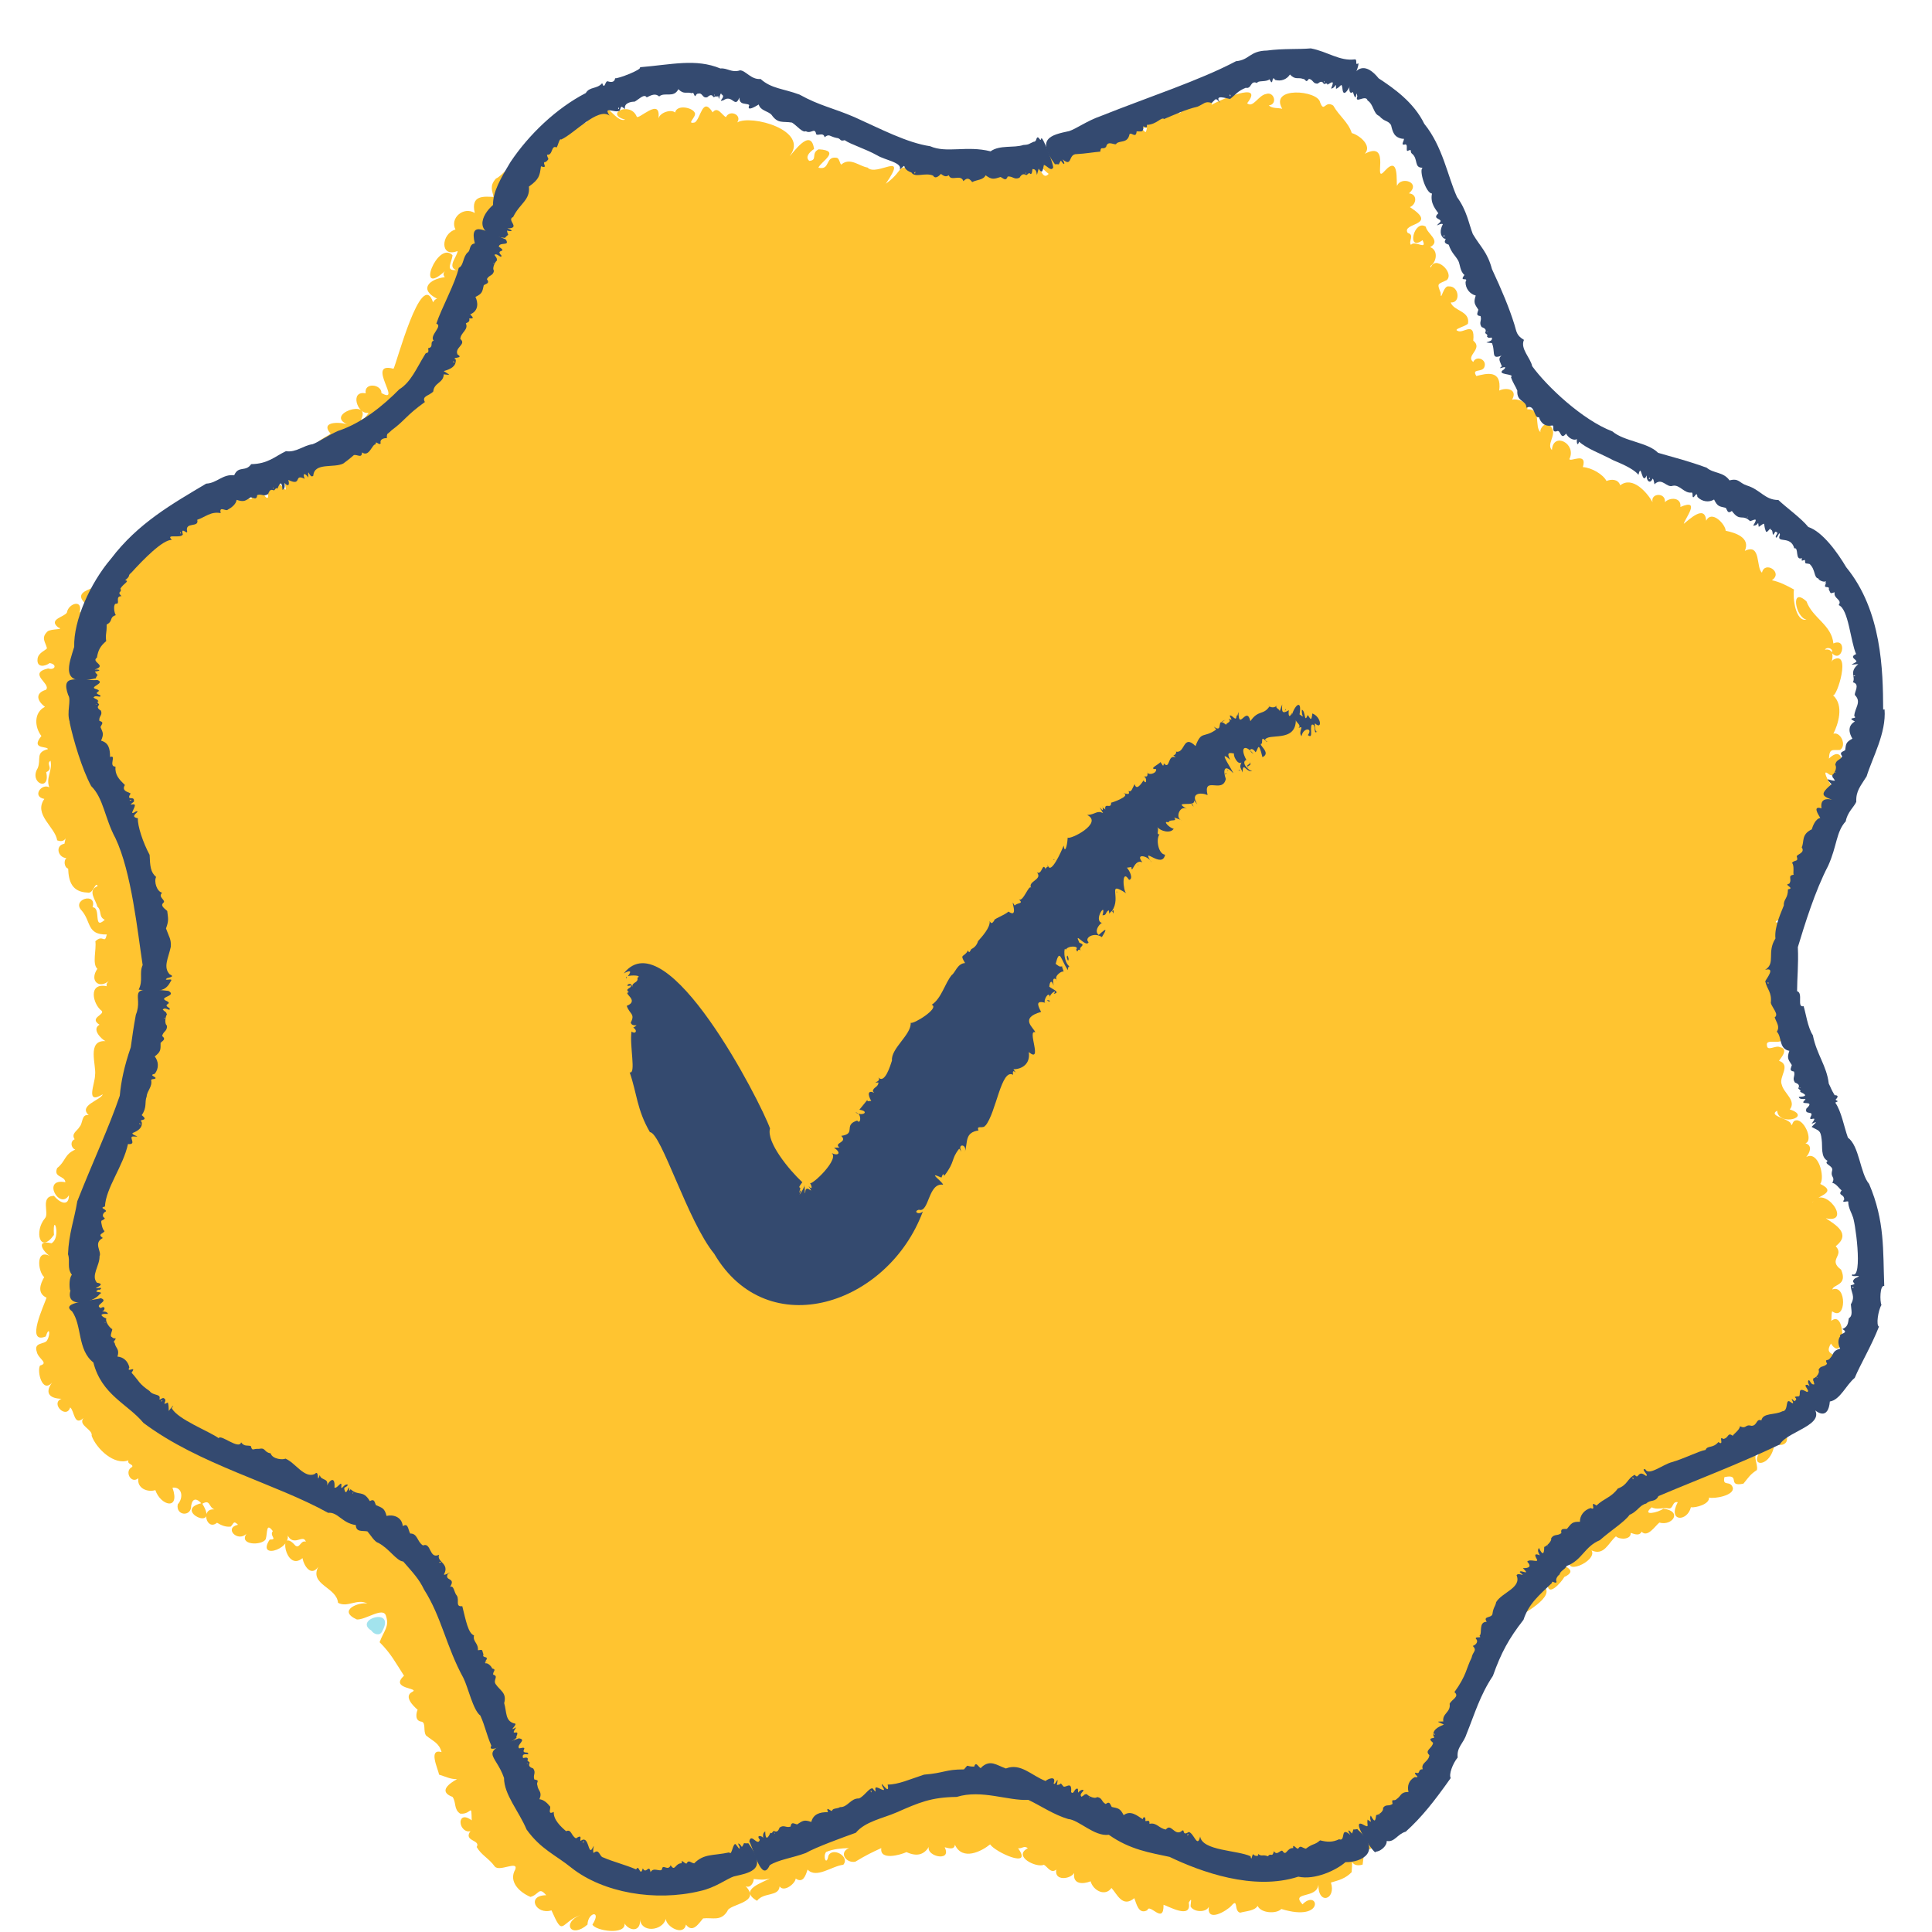 <?xml version="1.0" encoding="UTF-8"?><svg id="a" xmlns="http://www.w3.org/2000/svg" width="125" height="125" viewBox="0 0 125 125"><defs><style>.b{fill:#ffc430;}.c{fill:#344a70;}.d{fill:#344a6f;}.e{fill:#a2e3ed;}</style></defs><path class="e" d="M24.73,105.54c.9-1.61-1.89-.77-.7-.04.16.25.56.37.7.04Z"/><path class="b" d="M118.47,42.19c.71.88,1.11-.99.15-.56-.12-1.21-1.34-1.63-1.74-2.72-1.08-1-.71,1.05,0,1.18-.71.16-.9-1.41-.81-1.95-.46-.25-.91-.49-1.43-.6.76-.5-.46-1.29-.64-.49-.4-.31-.04-1.93-1.11-1.41.39-.87-.65-1.18-1.24-1.3,0-.4-.9-1.38-1.26-.65-.08-1.07-1.08-.09-1.45.2.05-.3,1.16-1.68-.22-1.09.08-.62-.67-.65-1-.31.07-.65-.95-.6-.8,0-.36-.64-1.3-1.71-2.09-1.09-.15-.43-.6-.4-.89-.28-.23-.44-.96-.86-1.53-.9.31-1.02-.83-.3-.87-.52.49-1-1.06-1.79-1.13-.58-.37-.38.29-.93,0-1.43-.4-.62-.85.13-.73.28-.44-.35.1-1.53-.87-1.49.15-.43-.64-.72-.98-.62.39-.67-.36-.82-.83-.59.18-1.39-.85-1.1-1.48-.94-.32-.51.33-.21.51-.56.22-.5-.51-.81-.71-.35-.53-.4.67-.85,0-1.38.13-1.33-.65-.43-1-.63-.36-.11.58-.31.66-.48.14-.82-.92-.79-1.12-1.36.67.05.54-1.08-.12-1.04-.37-.1-.52,1.1-.53.41-.25-.64-.19-.53.4-.82.51-.49-.78-1.66-1.04-.79-.02-.04.02-.1-.04-.11.43-.25.54-1.04,0-1.23.74-.41-.21-.87-.28-1.32-.76-.52-1.28,1.66-.21.87.33.7-.49-.02-.75.3-.19-.22.26-.64-.21-.77-.44-.68,2.05-.44.14-1.67.44-.18.5-.84-.06-.89.82-.72-.54-1.13-.77-.48-.07-.25.15-2.01-.78-.99-.86.99.48-2.02-1.31-1.09.5-.52-.35-1.21-.84-1.34-.23-.72-.8-1.08-1.2-1.78-.55-.36-.58.5-.85-.21-.14-.78-3.3-1.05-2.45.42-.29-.08-.63,0-.87-.22.59-.06.35-.92-.17-.74-.5.08-.85.94-1.23.6,1.19-1.52-1.89-.16-2.31.11.32-.68-1.06-.97-.96-.23-.29-.83-1.65,0-.75.44-.24.03-.18.33-.41.33.65-.9-1.95-.98-1.61,0-1.29-.47-2.51.99-.44.94-.12.61-.11.01-.54.04-.39.32-.17.11-.46-.1-.42-1.08-1.62.1-1.47.84-.08-.34-.7-1.23-.98-.28-2.18-.21-.31,1.26-.89.99-.63-1.55-1.13.5-1.67.33-1.28-.21-1.31.41-.35,1.16-.51.55-.47-.91-1.2-.44-.1-1.17-1.54.19-1.72.67.72-1.58-1.21.04-1.44-.65-.62-.45-1.42,1.33-1.19.29-.53-1.05-2.1.5-2.43.02-2.15-.62-1.14-.27-2.56.75,1.52-2.22-.61-.42-1.18-1.05-.5-.07-1.09-.65-1.64-.24-.14.2-.14-.35-.35-.39-.78-.13-.39.83-1.19.64.14-.38,1.51-1.11.02-1.19-.53.25-.04.71-.61.75-.28-.25-.01-.55.31-.77-.21-1.49-1.44.39-1.57.45,1.29-1.67-2.5-2.69-3.4-2.17.33-.49-.49-.85-.73-.34-.26-.13-.54-.73-.86-.31-.66-1.05-.76.38-1.15.65-.6.14.1-.34,0-.61-.16-.37-1.17-.56-1.28-.03-.24-.22-.95-.03-1.08.38.19-1.47-1.35.19-1.41-.13-.43-1-2.1-.15-.74.21-.69.25-1.35-1.68-2.01-.49-.51-.53-1.08.36-.44.63-.16.07-.46.23-.69.29.65-1.85-1.83-.33-.4.27-.15.05-.26-.02-.41,0,.16-.73-.99-.68-.93.01.13.31.92.79.26.54-.39-.39-1.52-.48-.84.4-.31-.28-.89-.4-.91.2.52,1.14.09.19-.52.54-.43.19-.02.72-.14.88-.55-.44-.87.35-1.33.54-.44.49-.23.78-.16,1.19-.59-.02-1.5-.15-1.21,1.04-.74-.45-1.63.34-1.25,1.07-.94.27-1.03,1.86.14,1.39-.04.38-.68,1.01-.1,1.23-.73.07-.27-.49-.23-.96-.97-.99-2.45,2.84-.47,1.01-.14.13-.15.27-.03.41-1.05.14-1.68.81-.49,1.4-.12,0-.21.13-.27.23-.75-2.24-2.38,4.03-2.56,4.3-1.84-.51.62,2.35-.78,1.57.02-.57-1.14-.72-1.02.02-1.06-.21-.54,1.4.19,1.26-.17.24-.22.36-.5.45.77-1.44-2.46-.33-.82.32-.25-.15-1.92-.32-1.14.58-.52.37-1.16.5-1.11,1.39-.66-.14-1.11.6-1.3,1.04-1.1-.36-1.42.12-.55.8.32,1.31-.68-1.25-1.13.51.22.82-.35.22-.27-.07.08-.35,1-.73.29-1.1-.48,0-1.27.54-1.15,1.06-.19.32.49.73-.17.55.13-1.54-1.22-.78-1.25.22-.36-.83-1.93-.17-1.8.5-.42-.24-2,.14-1.1.72-.37,1.28-.13,1.19-.49-.04-.77-.59-1.73.12-.73.8.54.02-.52.52-.47.46.55-.85-1.11-1-.67-.11-.08.28-.69.27-.45.71-.67-.35-.79.44-.48.78-.53-1.11-2.12.58-.63.46-.38.53-1.05-.85-1.25.25,1.21,1.16-2.43.86-1.16,2.06-.25.14-.1.47-.37.58.24-.9-.73-.59-.82,0-.15.29-1.23.43-.57.96.47.17-.47.07-.69.27-.44.42-.12.68-.03,1.09-.11.14-.57.29-.61.68-.07.62.53.47.78.27.51.08.36.49-.1.35-1.37.32.25,1.01-.14,1.38-.72.22-.57.72-.06,1.1-.72.36-.69,1.3-.23,1.89-.73.89.4.63.42.85-.83.21-.42.65-.66,1.23-.59.96.84,1.56.55.26.51-.23-.05-.53.28-.74.14.67-.32,1.09-.08,1.72-.5-.28-1.14.6-.32.75-.72,1.01.7,1.81.83,2.68.68.27.63-.7.47.22-.63.11-.42.9.13.93-.19.14-.15.6.11.68.03.82.24,1.51,1.25,1.55.38.12.51-.77.66-.42-.71.28-.09.93-.03,1.32.32.27.07.67.49.86-.78.71-.21-.8-.79-.81.31-1.02-1.42-.5-.69.23.6.71.32,1.56,1.61,1.53-.15.68-.22-.05-.74.44.08.54-.22,1.47.13,1.78-.54.79.13,1.33.76.77-.09.08-.21.21-.15.36-1.25-.26-.89,1.19-.33,1.59.22.26-.85.45-.14.9-.53.29.12.93.38,1.06-1.23-.07-.57,1.58-.67,2.2,0,.57-.66,1.95.5,1.24-.13.39-1.6.71-.91,1.35-.48-.09-.37.54-.59.75-.13.26-.57.43-.32.81-.3.13-.25.55.04.67-.71.3-.63.78-1.17,1.19-.27.63.5.48.53.92-1.57-.3-.37,1.84.23.84,0,.78-.61.48-.97.04-.92.03-.28,1.13-.58,1.45-.71.83-.34,2.36.58,1.08-.1-1.58.51.16-.16.54-1.14-.27-.46.66,0,.89-1.04-.68-.9.93-.47,1.3-.26.45-.47,1.04.15,1.33-.15.48-1.39,3.05-.05,2.51.23-.72.33-.14.08.26-.15.26-.88.1-.66.73.08.45.81.73.21.89-.21.36.14,1.83.78,1.1-.54.74-.07,1.04.61,1.05-.74.29.31,1.35.56.56.28.21.24,1.25.86.69-.37.48.62.72.53,1.15.32.85,1.47,1.93,2.38,1.58-.11.26.34.25.24.43-.53.25-.08,1.14.4.73-.1.65.59.93,1.1.77.35,1.02,1.63,1.34,1.11-.16.63-.07.73.65.34,1.08-.14.75.89.83.87.08.08-.5.37-.47.65-.15-1.88.45,1.24,1.93.07.03.53-.3.38.2.78.37-.91-.1-.51,1.43.17.86.27.16.54.29.89.25.22-.24.17-.4.47-.12-.94.21-.02,1.16.55.58-.52.75.99.78,1.24.36.13-.43.01-1.12.46-.53-.24.33.35.55-.2.55-.94,1.42,1.8.52,1.04-.58.39,1.28,1.11.13,1.3.72-.34-.13-.39.47-.68.25-1.15-1.32-.66,1.77.46.81.1.53.57,1.22,1.02.56-.59,1.17,1.19,1.31,1.28,2.33.62.34,1.23-.3,1.9.05-.55-.12-1.97.45-.68,1.03.58.03,1.7-.84,1.88-.24.24.71-.13.95-.41,1.71.72.71,1.05,1.35,1.58,2.17-.96.87,1.05.78.54,1.04-.59.29.07.93.34,1.16-.09.2-.2.72.25.77.31.06.09.63.3.9.48.39.83.47,1,1.07-.88-.25-.24,1.06-.16,1.46.41.12.72.3,1.16.29-.45.25-1.26.79-.29,1.15.25.36.07.8.49,1.08.75.09.72-.77.75.46.19.11-.59-.57-.72.02-.04.42.33.76.64.65-.49.67.69.56.4,1.03.31.54.78.72,1.17,1.26.3.37,1.53-.41,1.33.19-.46.79.27,1.48.98,1.78.56-.15.53-.69,1.02-.11-1.31.01-.67,1.29.34.98.79,1.79.55.8,1.87.3-1.23.51-.61,1.55.46.62.03-.82.94-.96.32,0,.2.41,2.16.7,2.08-.07.3.49,1.07.59,1-.3.04.92,1.45.8,1.67,0,.02.52,1.16,1.14,1.3.37.44.59.84-.09,1.11-.4.61-.07,1.15.21,1.57-.47.12-.48,2.23-.52,1.18-1.62.33.18.55-.3.52-.46.3.03.7.09,1.04-.04-.37.26-2.08.72-.82,1.45.43-.57,1.4-.25,1.46-.93.29.41,1.03-.2,1.04-.51.48.34.65-.21.77-.58.57.61,1.57-.23,2.31-.31.46-.54-.73-1.19-.97-.56-.12.66-.37.02-.14-.27.48-.2.97-.23,1.48-.25-.69.29-.18,1,.41.88.71-.43,1.07-.6,1.68-.88-.12.82,1.22.45,1.63.26.69.32,1.21.18,1.53-.5-.56.71,1.47,1.24.94.19.11,0,.63.24.66-.17.49,1.07,1.73.43,2.28-.02.32.5,2.8,1.63,1.81.25.28.04.38-.2.63,0-1,.52.56,1.29,1.04,1.07.23.12.45.6.8.31-.14.76.91.63,1.16.22-.11.76.58.73,1.06.54.18.62.96,1,1.35.43.36.38.71,1.31,1.48.66.14.37.28,1.08.84.78.15-.5,1.07.98,1.05-.35.22.04,1.85,1,1.63-.14.25-.42.12-.02.12.25.21.37.99.41,1.18.02-.14,1.05,1.17.25,1.45-.06.48-.56.15.35.58.44.39-.11.92-.11,1.13-.44.2.47,1.21.54,1.53.2,2.89.89,2.4-1.35,1.37-.3-.8-.86.94-.32,1.03-1.28-.03,1.35,1.16.98.81-.13.51-.15.93-.25,1.34-.67.11-1.29-.21-.23.71-.49.25-1.92-.03-.39.88-1.3,1.56-.28.03-.9,1.33-1.07.67-.84-.94-.48-.05-1.29.52,1.94,1.66-.6.24-.45.08-.15.15-.31.23-.47.04.22.31.44.54.27-.25,1.14,1.33.32.72-.5.83.37.78-1.35.94-1.66.39-.19,1.37-1.95.69-2.18.62-.22.94-.76.67-1.32.4,0,.45-.28.46-.61.4-.04.67-.82.63-1.21-.15-.29-.65-.03-.26-.37,1.02-.31.87-1.8,1.78-1.99.54-.27.49-.71.67-1.14.24.04,1.11-.2.58-.71.41-.29,2.88-1.56,1.37-2.21.09-.11.43.13.56-.1-.1,1.16.89.04,1.07-.3,1.03-.48-.25-.79-.56-.97.37.01.69.21,1.07-.33-.84,1.34,1.68.29,1.25-.42.82.37,1.08-.48,1.58-.91.23.23,1,.22.95-.22.11,0,.54.27.71-.08.39.41.88-.38,1.15-.59.85.24,1.52-.75.25-.9-.3.25-1.46.51-.74-.09.32.19.72,0,1.07.07.34.07.23-.48.61-.4-.68,1.28.61,1.29.85.33.32.04,1.22-.2,1.17-.63.32.1,1.66-.13,1.54-.64-.17-.51-.68-.03-.54-.68,1.1-.24.12.66,1.23.42.37-.45.42-.58.87-.88.1-.45-.41-1,.24-1.23-.87,1.16.91,1.09.92-.8-.06.54.78.53.79.03.05-.34-.44-.62-.05-.87-.12.4.39.69.66.35.31-.29-.36-1.27.17-1.27,1.14.42,1.43-.54,1.97-1.33.05-.35-.43-.29-.32-.53.11-.37-.43-.84-.12-1.07.48.06-.3.98.59,1.13.88.08.11-1.05.43-1.55-.27-.46-.92-.32-.49-1.04.93,1.41,1.02-2.27.02-1.47.03-.21,0-.43.06-.62.93.69.95-1.79.01-1.41.07-.35,1.01-.25.57-1.28-.89-.66.24-.9-.35-1.52,1.03-.81-.02-1.39-.64-1.81,1.77.4-.13-2.28-.88-.99.15-.43,1.75-.64.52-1.23.32-.44-.12-2.19-.91-1.74.2-.23.46-.74-.05-.89.56-.18-.15-1.72-.69-1.46-.19.08-.16.48-.27.15-.27-.33-1.45-.47-.87-.8.09,1.06,2.32.41.82-.08.45-.57-.4-1.06-.52-1.6-.22-.5.62-1.25-.16-1.54-.14.05.75-.76.04-.89-.26-.15-.83.31-.84-.12-.1-.55,1.23.18,1.01-.69-.46-.36.55-1.26-.41-1.32-.15-.4.34-.57.55-.93.04-.53-.34-1.18-.46-1.65.18-.69,1.25-3.23-.12-3.37-.02-.31,1.03.15.68-.7.58.19,1.07-.48.71-1.1.78.35.81-1.12.09-1.11.08-.02.17-.04.21-.11.35.66,1.17-.23.57-.57,1.37-1.38-.35-.92.04-1.57.45.74,1.21-.12.57-.5-.11-.48-.08-.43.19-.82.62.75.97-.58.44-.88.21-.32,1.18-.37.52-.98.95-.05-.17-1.49-.38-.44-.21-.27-.74-1.26-.18-.78,1.01.52,1.17-2.19-.02-1.03.04-.7.23-.52.72-.56.45-.29.04-1.19-.43-1.05.29-.58.72-1.83-.03-2.49.25.16,1.24-3.01-.01-2.28-.24.47.36-.79-.51-.67.13-.19.49-.1.47.14Z"/><path class="d" d="M76.06,48.63s-.04-.06-.07-.1c.02.05.05.08.07.1Z"/><path class="d" d="M71.31,52.25v-.09s-.02.07,0,.09Z"/><path class="d" d="M79.06,46.67c.02.07.12-.05.23-.1l-.23.1Z"/><path class="d" d="M62.82,61.44l.04-.07s-.05.04-.04.07Z"/><path class="d" d="M67.77,55.94c.03.05.02.09,0,.13.04-.03.05-.07,0-.13Z"/><path class="d" d="M82.01,48l-.17-.12c.04.07.11.12.17.12Z"/><path class="d" d="M84.6,46.27s0-.02-.01-.04c0,.02,0,.03.01.04Z"/><path class="d" d="M83.2,45.86s-.04.07-.06.11c.04-.02.08-.04.06-.11Z"/><path class="d" d="M83.11,46.03l.03-.06s-.04.03-.03.06Z"/><path class="d" d="M41.94,62.5c-.04-.09-.2-.09-.35-.11l.35.11Z"/><path class="d" d="M56.43,70.66l-.05-.06s.03.05.05.06Z"/><path class="d" d="M40.51,63.21v-.08s-.01.06,0,.08Z"/><path class="d" d="M80.87,49.31c.03.2-.25.14-.14.28.06-.08.25-.05.14-.28Z"/><path class="d" d="M60.89,76.25l-.03.06s.03-.04.03-.06Z"/><path class="d" d="M40.51,63.21v.09c.07-.06.07-.06,0-.09Z"/><path class="d" d="M52.1,77.07s0-.02,0-.04v.04Z"/><path class="d" d="M52.04,76.72l.02-.07s0,.01-.02.07Z"/><path class="d" d="M41.59,62.4l-.2-.06s.12.05.2.06Z"/><path class="d" d="M50.01,74s.03.03.05.04c-.01-.02-.03-.03-.05-.04Z"/><path class="d" d="M68.16,55.64s.04-.01.07-.02c-.03-.03-.05-.05-.07.02Z"/><path class="d" d="M69.1,62.16s0,0,0,0h0Z"/><path class="d" d="M69.07,61.83c-.08.03-.04.2.03.33.05-.06.06-.14-.03-.33Z"/><path class="d" d="M68.72,62.51h.03s-.03,0-.03,0Z"/><path class="d" d="M71.94,58.96h-.01s.01,0,.01,0Z"/><path class="d" d="M71.38,59.71s-.07,0-.1,0c.04,0,.07.01.1,0Z"/><path class="d" d="M67.73,64.72h0s0,0,0,0Z"/><path class="d" d="M63.75,72.84c.71-.84,1.02-3.74,1.8-3.3-.12-.59.42.21.02-.36.54,0,1.11-.34.99-1.11.94.77-.13-1.49.42-1.28-.05-.26-1.08-.91.38-1.32-.28-.52-.3-.74.28-.59-.2-.03.22-.88.3-.35-.06-.23.52-.58.24-.23.46-.09-.07-.29-.29-.46.02-.3.14-.5.28-.07-.05-.28-.08-.58.19-.39-.17-.24.39-.62.45-.5,0-.14-.13-.32-.08-.36-.21.05-.24-.03-.43-.16.27-1.05.32-.3.79.41,0-.16.05-.32.17-.19-.53-.31-.41-1.5-.31-1.12.13-.3.91-.27.68-.03.13.37.04-.2.33.11-.31-.28.41-.37-.12-.54-.41-.84.43.36.59-.04-.31-.28.36-.68.86-.33.33-.53.34-.64-.2-.14-.3-.22-.02-.65.2-.78-.57-.16.32-1.45.04-.49.3-.01.14-.15.4-.33.1.37-.05.23.21.05.65-.88-.4-2,.93-1.14-.21-.16-.32-1.66.18-.87.29-.06.05-.58-.14-.79l.29-.04c.04.53.17-.55.71-.31-.52-.65.47-.38.59.01-.74-1.17.69.48.88-.5-.45-.05-.6-1.02-.36-1.32-.25.04,0-.28-.15-.48.21.28.86.45,1.07.12-.26-.03-.77-.56-.34-.41.07-.25.61,0,.37-.32l.52.19c-.5-.09-.17-1.02.3-.75-1.02-.58.65-.07.45-.55l.23.26c-.48-.73.21-.79.66-.6-.31-1.28.96-.06,1.18-1.04-.2-.56-.1-1.02.48-.37-.06-.24-1.08-1.65-.2-.87-.18-.36-.19-.52.26-.4-.09.09.22.76.47.57-.16.35-.02.34.07.65.02-.77.24.03.63-.1-.3-.03-.74-.59-.38-.71-.45-.83-.08-1.05.46-.39-.45-.29-.07-.48.13-.11.18-.15.17-.83.45.32.62-.29-.36-.84-.04-.88.05-.15-.05-.47.2-.22.16-.51,2.01.21,2-1.32-.02.17.4.34.17.53.44-.2-.06.25.2.53.1-.57.76-.56.41-.07.37.28.11-.42.25-.67.32-.12.06.81.39.38-.12.24-.23-.23-.18-.47.48.46.42-.41-.17-.64-.07.55-.11.36-.3.1-.24.59-.13-.27-.38-.34-.03.46.23.56-.15.3.17-.96-.27-.68-.5.04.01-.04,0-.11.01-.15-.19.44-.25.11-.2-.16-.46.28-.46.08-.43-.38l-.16.44c-.03-.17-.34-.19-.18-.38-.27.36-.81-.14-.49.08-.39.58-.72.2-1.23.95-.24-1.04-.76.67-.77-.58-.03.01-.07.37-.12.18-.02.54-.26-.04-.45.04.06.18.26.37-.07.2.21.23-.11.24-.17.39-.7-.6-.11.63-.79.12,0,0,.16.19.16.19-.82.59-.95.04-1.34,1.07-.82-.81-.67.5-1.26.36.06.11-.15.3-.2.21l.18.17c-.54-.25-.35.83-.77.38-.03.3-.1.06-.22-.09-.03.12-.84.47-.28.46.06.33-.64.43-.55.15,0,.58-.11.15-.36.44.3-.38.36.59.1.14-.18.27-.47.67-.58.24-.15.27-.21.56-.39.44.11.32-.15.16-.33.16.52.17-.81.63-.8.6.01.47-.44-.06-.38.45-.04-.06-.13-.09-.16-.14.03.33-.06.11-.2,0l.22.37c-.4-.21-.51.1-1.03.12,1.06.52-1.1,1.62-1.26,1.46-.04.65-.2,1.03-.26.52-.2.49-.8,1.79-1,1.34-.07.06-.21.09-.15.23-.23-.59-.24.38-.58.16.4.48-.63.57-.37,1.01-.14-.29-.52.94-.8.74.35.31-.11.2-.27.4-.4-.7.36.92-.4.39-.28.25-1.01.49-.92.58-.12.15-.18.26-.3.03.06.42-.53,1.05-.75,1.3-.1.35-.35.47-.42.51-.09.08-.14.35-.23.09-.26.49-.57.19-.19.82-.5.02-.65.65-.86.77-.46.56-.66,1.51-1.3,1.93.55.2-1.2,1.29-1.36,1.16.06.77-1.29,1.66-1.21,2.45-.11.34-.47,1.53-.88,1.09.23.31-.53.34.01.33-.04.33-.33.28-.37.56l.09.1c-.41-.18-.44.09-.19.54-.1-.04-.28.09-.25-.08l-.52.64c.69.1.23.46-.26.17.44.02.36.86.12.53-.93.29-.03.85-1.03.99.45.44-.53.44-.12.75l-.35.02c.55.36.23.58-.22.3.74.32-1.3,2.23-1.34,1.97.17.28.15.49-.09.2.41.68-.07-.07-.19.27-.09.69-.02-.61-.09-.12.01-.07.02-.16.04-.23-.07.22-.12.33-.34.65.24-.62-.06-.02.08-.34l-.11.24c.05-.16.04-.24.13-.4-.06.09-.12.18-.18.27.33-.44-.19,0,.26-.58-.86-.8-2.34-2.6-2.09-3.48-.6-1.69-6.68-13.59-9.46-10.03.29-.17.6-.25.26.18.21-.08.95-.06.62.1.08.35-.35.26-.33.59-.09-.45-.62.07-.09-.1.09.2-.45.2-.13.45-.45.04.73.53-.14.88.19.55.56.51.26,1.08.1.36.67,0,.16.33.31.18.15.45-.11.25-.14.89.31,2.79-.12,2.64.47,1.35.46,2.41,1.31,3.87.73.04,2.45,5.79,4.16,7.87,3.46,5.89,11.26,3.3,13.5-2.74-.27.26-.65,0-.26-.11.68.22.58-1.76,1.57-1.62-.09-.25-1.07-.89-.11-.46.05-.09.11-.37.18-.11.74-.96.41-1.05.97-1.76l.15.2c-.31-.56.37-.52.22,0,.2-.63-.03-1.24.88-1.38-.17-.4.34-.04.46-.36Z"/><path class="d" d="M72.05,58.89c-.19.08-.02.09,0,.24v-.24Z"/><path class="d" d="M68.36,63.38s.02.05.03.08c0-.03-.01-.06-.03-.08Z"/><path class="d" d="M67.92,64.81c.01-.12-.1-.09-.19-.09.04.03.1.07.19.09Z"/><path class="d" d="M73.6,55.91s.03.07.07.1c-.02-.05-.04-.08-.07-.1Z"/><path class="d" d="M80.11,49.85s-.03,0-.05-.01c.02.01.04.02.05.01Z"/><path class="d" d="M79.46,49.81s-.04.04-.05.09c.04-.02.05-.05.05-.09Z"/><path class="d" d="M72.25,57.65s-.02.07,0,.13c.03-.04.01-.09,0-.13Z"/><path class="d" d="M79.37,50.01s-.16.04-.08.1c0,0,.08-.1.08-.1Z"/><path class="d" d="M80.25,49.79s-.09.06-.14.06c.09.03.13,0,.14-.06Z"/><path class="d" d="M75.59,53.22h0c.02.17.02.09,0,0Z"/><path class="d" d="M79.26,50.72s0,.07,0,.08v-.08Z"/><path class="d" d="M80.73,49.58c-.04.05-.02.09.05.06-.03-.03-.04-.04-.05-.06Z"/><path class="d" d="M77.23,52.19c-.05-.1-.09-.16-.12-.2-.03.03-.01.08.12.2Z"/><path class="c" d="M68.21,10.63c.46-.04.18.13.43-.24.22.34.31.27.11-.08.65.55.34-.36.92-.34.56-.03,1.05-.12,1.52-.16.02-.4.2-.08.38-.32.1-.47.62-.01.67-.21.24-.21.72.01.84-.6.12-.15.42.31.46-.18.35,0,.39.05.44-.21-.14-.31.3.18.22-.21.64-.02.94-.54,1.12-.38.67-.28,1.34-.6,2.16-.8.42-.17.48-.38.91-.24.33-.28.21-.36.57,0-.47-.61.43-.27.63-.26.39-.3.47-.5,1.01-.72.4.09.28-.51.73-.31.08-.19.56-.04.81-.24.27.57.11-.36.36.04.39.11.75-.03.96-.35.35.37.52.17.83.28.24.02.16.32.4,0,.3.07.24.33.57.31.2-.17.3-.15.39.02.04.03.24-.11.23.05.28-.15.49-.35.24.25.3-.01.32-.52.32.02.33-.12.36-.53.43.09.16.89,1.27-2.01.97-1.72-.18.11,0-.28-.18-.28-.99.13-1.75-.5-2.85-.71-.77.07-1.82,0-2.83.14-1.14.02-1.12.61-2.01.69-2.37,1.25-5.62,2.3-8.73,3.54-.92.32-1.6.83-2.06.98-1.18.25-2.16.47-.93,2.14ZM85.66,5.33c0-.05,0-.07.04-.09,0,.05-.04.14-.04.09ZM79.59,6.11c.01.05.06.1,0,.12-.03-.04-.04-.08,0-.12Z"/><path class="c" d="M121.84,45.91c-.01-2.52-.08-6.39-2.39-9.21-.56-.95-1.54-2.31-2.45-2.6-.48-.59-1.39-1.23-1.94-1.75-.88,0-1.14-.66-2.04-.94-.5-.16-.5-.49-1.12-.33-.41-.57-1.02-.43-1.48-.82-1.27-.46-2.03-.64-3.14-.96-.67-.69-2.19-.73-2.96-1.39-1.93-.73-4.24-2.91-5.19-4.22-.1-.53-.79-1.13-.53-1.7-.5-.3-.47-.52-.62-1-.34-1.09-.82-2.23-1.45-3.58-.3-1.11-.72-1.4-1.24-2.27-.27-.7-.38-1.51-1.02-2.39-.61-1.35-.92-3.26-2.12-4.74-.68-1.4-1.99-2.31-2.95-2.94-1.66-2.06-2.28,1.39-1.67.88.28.91.17-.32.29.28-.2.54.55-.15.66.27.4.25.37.86.75,1,.38.42.55.26.77.59.11.45.19.8.74.89.3-.08-.26.5.19.36.17.02.03.36.12.43.37-.16.14.02.29.16.45.34.11.95.72.92-.29.06.18,1.67.59,1.67-.14.65.28,1.07.41,1.28-.46.41.34.33.1.59-.46.42.09-.02.19.12-.2.38-.19.74.09.93.29-.02-.25.23.29.39.2.57.39.64.62,1.04.12.22.11.69.4.92-.38.5.29.09.07.45-.01.44.29.79.66.88-.16.48-.06.56.17.92-.05.21-.19.38.14.41.1.31-.13.41.07.71.25.09.32.18.23.37,0,.06.23.13.11.23.14.21.29,0,.33.12.06.31-.82.24,0,.32.3.71-.29,1.36,1.38.42-1.13.47-.95.55-.74,1.08-.43.33.47-.17.14.2-.62.38.75.26.45.5.12.37.32.63.41.87-.05.76.58.6.59,1.11.58-.28.46.72.81.61.09.29.32.64.84.54.21-.04-.07.46.29.38.31-.18.23.64.63.14.08.21.43.5.7.36-.04.16.02.54.14.17.51.46,1.39.76,2.25,1.22.85.34,1.36.64,1.59.92.19-.87.21.75.53.04-.03.33.22.6.38.21.12.04.09.52.18.31.47-.37.73.3,1.13.15.46-.09.73.51,1.22.44.08,0,.05.18.06.24.06.27.28-.44.31.04.31.32.75.37,1.08.17.22.46.34.44.76.54.11.18.12.4.39.2.54.74.67.16,1.18.66.32-.11.53-.25.2.29.41,0,.28-.43.36.08.51-.35.26-.24.45.26.07.25.32-.33.33-.07.21,0,.02.62.29.12.3.06-.01.21.03.36.09.15.25-.48.27-.16-.27.61.7,0,.93.88.31-.1.03.82.49.63-.04.26.01.14.2.12.02.3,0,.19.3.26.4.37.26.89.57.94,0,.11.35.25.44.19.2,0-.23.19.07.09-.28.47.25.12.16.42.15.28.05.29.38.19-.09.43.52.46.26.83.64.24.77,2.37,1.13,3.17-.52.22.14.38,0,.51-.48.27-.28.15.14.14-.62.52-.15.82-.35,1.17.49.14.08.63.13.83.46.46-.02.83-.04,1.36.28.22-.58.04.04.35-.52.3-.35.8-.16,1.11-.44.24-.41.34-.47.75-.17.11-.4.13-.19.39-.15.29-.39.2-.45.55.15.25-.1.61-.19.66.02.24-.02.05.17.36-.23.07-.79-.33-.22.24-1.13.94-.27.77,1.23,1.47-1.43-.71-1.99-.66-1.88.09-.58-.18-.24.35-.08.62-.33.07-.49.55-.55.74-.7.33-.47.81-.65,1.16.27.4-.42.46-.31.63.1.33-.15.16-.32.38.18.17.04.75.12.76-.45.07-.08.28-.3.59-.42.05.42.29-.08.36,0,.61-.29.62-.27,1.05-.1.29-.63,1.35-.54,2.13-.58.91.04,1.59-.67,2.03.71-.19.09.56.01.74.11.52.44.7.36,1.4.07.28.55.76.25.93.13.37.35.6.14.93.34.34.12,1.11.81,1.24-.17.48-.07.56.16.92-.05.21-.2.37.14.42.1.31-.14.41.06.71.24.09.32.18.22.37,0,.06.23.14.11.23.14.07.71.29-.08.33.06.25.53.05.41.19-.5.43.75-.05.08.57-.14.45.53.09.28.52-.19.41.56-.21.06.46.56-.26.12.05,0,.2.47.27.58.18.65.81.07.48-.08,1.15.39,1.39-.3.21.38.3.29.62-.13.49.22.36.01.81.25,0,.55.51.61.46-.29.39.16.22.16.61-.25.32.35-.02.26.2.02.37.26.76.27.86.16.15.71,4.1,0,3.78-.22.27.89-.06.17.26-.39.33.3.31-.28.45,0,.44.33.7.01,1.23.02.37.15.73-.13.9-.06.34-.06.55-.42.7.5.28-.26.28-.14.47-.17.22-.13.57,0,.8-.52.13-.41.38-.66.62-.13.22-.37-.02-.19.36-.21.24-.41.08-.55.39.12.25-.26.57-.33.54-.05.23-.02.02.06.39-.26.1-.31-.45-.41-.19-.02.17.23.44-.02.23-.42-.05.23.42-.05.46-.68-.39-.36.19-.52.28-.6.04.07.09-.29.32-.46-.46.17.33-.22.08-.42-.37-.12.56-.56.57-.49.26-1.26.08-1.36.59-.34-.15-.26.35-.64.35-.44-.12-.3.23-.75.03,0,.25-.5.56-.45.62-.37-.27-.25.15-.63.2-.33-.26.1.5-.31.2-.36.43-.71.2-.83.51-.46.08-1.35.55-2.18.79-.6.16-1.51.92-1.72.46-.36-.06.32.46.03.42-.54-.43-.44.3-.71-.06-.5.24-.44.65-1.1.89-.42.58-.89.63-1.38,1.1-.51-.37.04.38-.37.16-.44.12-.71.5-.7.89-.51-.02-.56.12-.84.46-.21.02-.43-.06-.36.27-.26.21-.45.03-.66.33.06.24-.42.6-.45.56,0,.15,0,.8-.34.07-.13.19-.02.32.06.48-.31-.13-.37-.06-.22.21.22.34-.42-.03-.6.2.29.3.14.43-.28.42.56.55-.2.05-.2.26.48.38-.1-.02-.21.2.35.81-.95,1.11-1.32,1.74-.05.29-.18.31-.24.77-.07.28-.63.11-.37.5-.56,0-.26.76-.47.91.22.18-.31.01-.23.19.2.18-.02.41-.2.46.3.33,0,.34-.08.77-.35.69-.32,1.13-1.11,2.22.35.29-.15.45-.31.75.09.56-.49.62-.41,1.15-.55.01-.35,0,.04.2-.46.19-.73.36-.68.75.28.22-.54,0-.02.43-.05.37-.58.48-.24.8-.04.43-.57.49-.43.91-.36,0-.11.35-.47.22-.16.11.4.34-.05.29-.38.2-.5.58-.4.96-.54,0-.48.28-.77.46-.17.19-.35-.1-.26.31-.25.19-.42-.01-.62.26.06.27-.38.49-.44.46-.05.25-.04.63-.35.04-.16.25.23.58-.21.26-.07.36.19.59-.35.29-.8-.34.94,2.19.87,1.78.25.02.74-.33.72-.69.5.11.69-.45,1.23-.6,1.05-.95,1.85-1.97,2.91-3.47-.13-.23.12-.92.45-1.33-.07-.68.37-.89.57-1.51.54-1.33.87-2.51,1.71-3.77.53-1.49,1.02-2.4,1.98-3.63.34-1.06,1.06-1.63,1.85-2.39-.06-.2.24.1.29-.06-.11-.2.13-.45.19-.48.07-.26.34-.3.46-.55,1.01-.37,1.14-1.25,2.15-1.67.71-.63,1.61-1.19,1.92-1.64.53-.22.63-.62,1.08-.73.29-.28.58-.06.79-.48,2.5-1.06,5.04-2.01,7.85-3.34.55-.98,3.72-1.34,1.69-2.85.77,1.03,1.45,1.21,1.55.07.67-.11,1.05-1.07,1.61-1.53.36-.87,1.07-2.04,1.57-3.32-.2-.06-.06-1.04.16-1.4-.11-.22-.11-1.29.18-1.23-.09-2.32.05-4.18-.98-6.6-.58-.67-.63-2.47-1.37-2.99-.26-.73-.42-1.7-.82-2.27.27-.14.16-.05.02-.19.16-.16.21-.29-.06-.29-.25-.42-.22-.44-.38-.75-.13-1.15-.78-1.87-1.03-3.13-.34-.51-.46-1.48-.6-1.88-.46.12,0-.85-.42-.97,0-.83.1-1.72.05-2.85.45-1.48,1.11-3.63,1.96-5.26.58-1.28.51-2.2,1.14-2.88.1-.59.54-.93.68-1.26-.03-.71.28-1.02.67-1.65.37-1.21,1.28-2.8,1.16-4.33ZM93.39,15.3c-.05-.06.06-.09.1-.04-.04.01-.06.02-.1.04ZM96.18,21.5s.08-.06.1-.04c-.04.02-.08.04-.1.04ZM106.72,31c-.07,0-.02-.1.04-.09-.02.04-.03.06-.04.09ZM113.03,33.52s.02-.1.05-.1c-.02.04-.03.08-.05.1ZM119.93,43.75c-.02-.07.09-.05.1,0-.04,0-.07,0-.1,0ZM118.79,50.01s-.09-.02-.11-.06c.05.02.09.02.11.06ZM114.35,63.62c-.02-.07.09-.07.1,0-.04,0-.07,0-.1,0ZM89.26,117.47s-.07-.07-.06-.1c.03.04.07.06.06.1ZM92.75,112.2c0-.07.1-.02.09.04-.04-.02-.06-.03-.09-.04ZM100.11,99.98s.06.05.06.08c-.04-.03-.1-.11-.06-.08ZM105.66,95.71c-.02-.05-.08-.09-.01-.12.03.04.05.07.01.12ZM117.59,89.15s-.08-.05-.08-.09c.04.03.08.05.08.09ZM119.83,83.3c0-.07.1-.04.1.02-.04,0-.07-.01-.1-.02ZM116.42,70.37s.06-.03.1-.02c-.04.02-.14.05-.1.02Z"/><path class="c" d="M87.83,118.34c-.44.09-.17-.11-.36.29-.25-.32-.31-.23-.1.09-.7-.61-.27.46-.73.28-.43.2-.75.19-1.23.07-.38.33-.43.17-.92.54-.25-.05-.35-.26-.5,0-.13.02-.37-.38-.32-.04-.41-.02-.44.52-.66.23-.12-.24-.36.33-.59-.03-.1.45-.21.07-.38.33-.42-.15-.35.06-.66-.16.13.2-.24.16-.3.02-.1.09-.1.5-.17.14-.85-.4-3.13-.35-3.26-1.28-.18.8-.4-.23-.74-.29-.5.32-.18-.33-.51-.02-.43.24-.64-.57-.97-.14-.46-.08-.59-.47-1.06-.37.03-.33-.2-.13-.27-.19.05-.19-.09-.37-.17-.11-.38-.25-.79-.59-1.23-.26-.23-.45-.35-.44-.77-.53-.11-.18-.13-.4-.39-.19-.29-.15-.2-.39-.55-.45-.2.16-.69-.14-.66-.19-.25.02-.04-.01-.36.17-.21-.22.34-.44.04-.45-.31.09-.24.39-.27-.06-.23-.11-.25.42-.44.21.07-.77-.35-.25-.5-.37-.31-.35,0-.13-.42-.09.15-.79-.12.13-.21-.11.2-.52-.39-.29-.52-.15-.9-.34-1.61-1.19-2.57-.81-.62-.22-1-.59-1.57-.09-.1.27-.35-.5-.48-.03-.62,0-.31-.21-.66.18-1.23,0-1.24.23-2.59.34-.89.29-1.68.65-2.35.64.18.84-.55-.42-.35.1.31.48-.1.15-.34.09-.28-.07.12.57-.28.06-.22-.06-.56.53-.89.65-.54-.02-.72.58-1.22.56-.17.12-.49.05-.52.25-.14-.01-.41-.34-.26.08-.55-.02-.96.14-1.08.63-.48-.17-.56-.07-.92.16-.21-.05-.37-.2-.42.14-.31.1-.41-.14-.71.06-.09.24-.18.32-.37.22-.06,0-.14.23-.23.11-.04.13-.32.71-.33-.08-.17.11-.15.28-.13.46.01-.17-.52-.28-.22.08-.14.47-.57-.48-.68.11.3.56.8,2.71,1.32,1.54.56-.36,1.47-.47,2.33-.79.64-.37,2.45-1.03,3.24-1.31.6-.73,1.77-.94,2.62-1.31,1.46-.64,2.24-.99,3.91-1.01,1.6-.5,3.34.27,4.63.19.8.38,1.66.97,2.58,1.24.69.05,1.69,1.15,2.63,1.02,1.37.97,2.68,1.16,3.93,1.43,2,.96,5.43,2.22,8.33,1.28,1.07.24,2.48-.43,3.05-.94,1.06.02,2.39-.67.79-2.11ZM50.12,118.66s-.04-.08-.03-.12c.02.05.05.08.03.12ZM56.36,115.97c-.01-.05-.06-.1,0-.12.03.04.04.08,0,.12ZM70.5,116.26c-.01.05-.02.07-.05.09.01-.04.06-.14.05-.09ZM76.81,118.75s.02-.12.08-.08c0,.05-.02.08-.08.08Z"/><path class="c" d="M48.43,119.26c-.46.03-.18-.12-.43.24-.13-.22-.36-.37-.15-.02.06.39-.22-.22-.3-.17-.17.11-.21.77-.37.54-1.06.23-1.62.06-2.27.71-.25-.05-.35-.26-.49.01-.13.03-.36-.35-.31-.02-.45,0-.43.58-.72.13-.17.42-.52-.12-.56.26-.1.21-.55-.17-.74.19-.1-.58-.28.18-.5-.25-.18.62-.24-.32-.43.07-.73-.31-1.54-.51-2.12-.77-.27-.04-.25-.62-.64-.29-.09-.27.15-.73-.11-.24-.24.28-.19-.82-.64-.6-.28.23.17-.49-.38-.11-.31-.14-.3-.63-.64-.46-.33-.28-.84-.75-.8-1.25-.47.24-.13-.32-.26-.37-.17-.22-.41-.43-.67-.45.21-.49-.09-.53-.13-.89-.1-.24.21-.32-.2-.39-.1-.31.13-.41-.07-.71-.25-.09-.32-.18-.23-.37,0-.06-.23-.13-.11-.23-.05-.23-.34.01-.33-.12-.09-.39.56-.04.29-.31-.62.01.22-.45-.53-.27-.22-.23.54-.57-.02-.65-2.71.95-1.52.94-.96,2.56,0,1.08.95,2.13,1.46,3.34.92,1.28,1.86,1.63,2.91,2.48,2.04,1.61,5.41,2.2,8.31,1.5,1.01-.22,1.72-.79,2.2-.95,1.18-.26,2.15-.47.93-2.14ZM34.17,114.09s-.06.04-.1.02c.04-.02.14-.05.1-.02ZM37.69,119.21s.05-.11.1-.06c-.02.04-.04.07-.1.06Z"/><path class="c" d="M31.79,112.95c-.37.65,1.91-.5,1.61-.58.31-.62-.49.09,0-.61-.64.35.23-.26-.15-.26-.57-.17-.46-.73-.63-1.31.18-.67-.25-.78-.56-1.24-.16-.27.22-.5-.15-.6-.04-.21.25-.33-.07-.4-.03-.13-.29-.38-.41-.33-.19-.06.25-.14-.05-.11.36-.43-.23-.18-.1-.47-.12-.31,0-.32-.36-.27.04-.47-.35-.55-.25-.96-.38-.13-.53-.97-.76-1.89-.48.05-.17-.38-.35-.68-.19-.2-.18-.69-.44-.57.4-.63-.38-.36-.15-.83.49-.32-.31.18-.24.01.38-.7-.51-.8-.32-1.26-.65.32-.5-.83-1.04-.6-.38-.22-.35-.79-.83-.77-.15-.27-.12-.71-.48-.48-.06-.63-.67-.76-1.05-.66-.13-.51-.28-.52-.69-.7-.09-.2-.09-.43-.39-.26-.46-.76-.72-.29-1.25-.77-.16.31-.04-.26-.14-.07-.08.19-.16.36-.22.2-.14-.34.06-.17.19-.41-.21-.13-.41.34-.43.16.07-.58-.23.1-.44.02.07-.92-.47-.38-.6.19.43-.92-.27-.56-.35-1.01-.22.67,0-.41-.33-.06-.68.3-1.26-.75-1.9-1-.1.09-.83.06-.95-.34-.45-.07-.3-.39-.76-.29-.39-.03-.42.19-.52-.18-.22-.07-.42.05-.63-.24-.13.51-1.34-.56-1.45-.27-.64-.46-2.64-1.21-3.04-1.94.27-.39-.09.02-.19.18-.01-.21,0-.35-.06-.55-.49.25.03-.12-.25-.27-.11-.09-.34.22-.28,0,.05-.3-.43-.16-.65-.47-.71-.49-.65-.61-1.17-1.19.38-.51-.37.07-.14-.34-.09-.4-.38-.67-.77-.7.16-.5-.13-.54-.18-.88-.17-.1.11-.19.05-.31-.12.04-.23-.05-.21-.07-.24-.02.11-.57-.03-.53-.26-.2-.42-.55-.35-.67-.09-.03-.71-.34.11-.3-.08-.18-.27-.15-.42-.16.23.01.3-.44-.05-.22-.48-.2.58-.44,0-.64-.42.16-2.7.24-1.86.85.66.92.34,2.5,1.38,3.31.54,2.11,2.22,2.68,3.24,3.91,3.6,2.7,8.51,3.91,11.95,5.82.63-.07.9.67,1.79.79.02.47.39.35.75.41.21.23.45.67.7.74.72.37,1.17,1.17,1.62,1.21.64.74,1.01,1.11,1.35,1.82,1.12,1.75,1.44,3.71,2.54,5.71.31.61.62,2.08,1.1,2.44.33.74.36,1.13.72,1.97ZM6.84,85.56s-.07.03-.1.02c.04-.02.14-.04.1-.02ZM10.41,90.67s.06-.1.1-.06c-.02.04-.05.07-.1.06ZM22.86,96.56c-.01.05-.02.07-.06.08.01-.04.07-.14.06-.08ZM28.41,101.09s.08-.08.12-.02c-.03.03-.07.06-.12.02Z"/><path class="c" d="M4.56,83.48c-.35,1.23,1.49.8,1.88.26.38-.22-.54-.06-.07-.3.1.05.25-.11.12-.12-.85.13.57-.21-.22-.33-.4-.46.19-1.11.17-1.71.16-.31-.43-.85.21-1.18-.35-.26-.01-.25.12-.45-.14-.04-.25-.63-.21-.62-.06-.08.19-.08.22-.22-.24-.11-.09-.37.07-.43.07-.15-.48-.21-.06-.32.06-1.21,1.18-2.6,1.49-4.04.62.06-.01-.49.34-.49.62.03-.08-.05-.05-.22.41-.16.66-.37.6-.72-.28-.21.53-.02,0-.44.36-.52.17-.82.32-1.21.02-.36.38-.63.29-1.05-.01-.08.18-.07.23-.09.26-.1-.47-.23,0-.32.29-.36.25-.82,0-1.13.41-.31.38-.44.38-.88.15-.15.37-.23.1-.44.08-.33.34-.3.31-.67-.2-.17-.06-.68,0-.72-.09-.22.01-.07-.27-.31.15-.24.52.18.44-.1-.56-.31.33-.24-.26-.5-.43-.23.76-.29.19-.62-2.94-.33-1.57.25-2.11,1.54-.16.86-.23,1.4-.33,2.11-.43,1.25-.63,2.23-.71,3.13-.7,2.06-1.71,4.19-2.75,6.83-.2,1.22-.55,2.09-.6,3.43.16.49-.09.86.25,1.33-.18.2-.17.74-.12,1ZM10.59,65.86c.05,0,.09,0,.12.03-.05,0-.1,0-.12-.03ZM9.1,72.71c0,.07-.1.02-.1-.04.04.02.06.03.1.04Z"/><path class="c" d="M4.5,46.71c.23,1.12.81,3.07,1.4,4.15.81.8.87,2.08,1.57,3.37,1.04,2.19,1.43,6.06,1.76,8.21-.24.52.05.99-.26,1.59,1.51.19,1.78.03,2.1-.58.13-.19-.54.06-.27-.16.19-.06.53-.1.18-.25-.44-.46-.09-1.04.07-1.78.03-.51-.1-.6-.31-1.19.2-.53.13-.67.08-1.13-.27-.23-.46-.37-.21-.57.05-.18-.4-.34-.12-.61-.35-.08-.54-.73-.39-1.02-.36-.31-.39-.69-.42-1.43-.42-.77-.79-1.88-.76-2.37-.65-.11.25-.48-.11-.45-.48.31-.15-.09-.09-.34.07-.28-.57.11-.06-.28.08-.44-.48-.01-.25-.47.23-.14-.64-.11-.33-.61-.38-.37-.65-.65-.61-1.19-.48,0,.1-.8-.35-.62,0-.55-.09-.92-.58-1.06.19-.44.12-.51-.04-.88.08-.19.26-.31-.07-.4-.05-.31.22-.35.1-.66-.22-.14-.26-.23-.12-.38.01-.05-.2-.19-.04-.23-.12-.17-.03-.05-.32-.23.1-.23.54.07.43-.16-.61-.21.31-.23-.31-.41-.41-.13.67-.37.14-.57-1.34.05-2.4-.45-1.9.97.23.32-.13,1.12.11,1.76ZM8.48,51.74c.05.06-.06.09-.1.04.04-.01.06-.02.1-.04ZM6.29,45.58s-.09.03-.11,0c.04,0,.08-.01.11,0Z"/><path class="c" d="M6.18,43.91c.18-.42.19-.08-.04-.46.41-.04.36-.15-.02-.13.86-.27-.27-.48.15-.77.08-.48.21-.74.6-1.07-.06-.49.04-.46.03-1.07.45-.24.14-.46.59-.61-.13-.21-.17-.78.04-.74.26.01-.11-.49.33-.49-.34-.33.07-.2-.07-.49.22-.35.62-.48.31-.54.4-.32.12-.27.39-.48.8-.88,2.04-2.15,2.63-2.13-.44-.43.56-.06.71-.35-.16-.56.31.04.28-.19-.17-.67.8-.21.65-.76.52-.17.88-.56,1.52-.43-.13-.5.36-.09.45-.22.26-.14.54-.36.58-.64.48.16.56.06.92-.17.21.05.38.19.41-.14.31-.1.41.13.71-.07.09-.25.18-.32.37-.23.06,0,.13-.23.23-.11.06-.13.27-.74.33.08.19-.12.13-.28.13-.46.23.29.35.14.24-.19.93.45.32-.44,1.06-.07-.16-.41.04-.37.24-.08-.05-.79.07.12.32-.12.06-.88,1.32-.48,1.94-.79.21-.16.32-.23.69-.55.22-.04.52.23.52-.17.48.34.65-.56.89-.52-.06-.32.26.13.32-.08-.08-.25.22-.34.4-.32-.01-.38.06-.24.29-.5.92-.68.91-.93,2.17-1.84-.23-.39.3-.41.54-.68.06-.59.66-.54.68-1.11.54.06.36.04,0-.21.49-.14.8-.32.78-.74-.35-.19.58-.05.11-.34-.21-.45.61-.65.18-1,.03-.43.55-.59.36-1.01.21-.09.25-.14.22-.32.38.03.2-.1.06-.26.57-.23.51-.79.34-1.13.46-.22.44-.34.54-.76.18-.11.4-.12.2-.39.15-.29.39-.19.46-.54-.16-.2.15-.69.2-.66-.05-.21.04-.07-.17-.37.18-.15.47.3.45.04-.44-.44.47-.15-.17-.57.05-.34.76,0,.45-.47-1.18-.45-2.39-1.35-2,.26-.39.05-.26.46-.46.58-.33.3-.25.85-.58,1-.21.97-1.12,2.61-1.45,3.61.45.15-.48.78-.17,1.1-.29.09.04.41-.36.49.08.45-.13.18-.22.43-.5.8-.89,1.77-1.65,2.23-.99,1.01-2.4,2.18-3.96,2.69-.66.29-1.29.74-1.65.86-.6.08-1.06.55-1.72.45-.72.34-1.15.82-2.25.84-.36.53-.82.07-1.1.72-.75-.09-1.11.51-1.81.54-2.18,1.3-4.41,2.55-6.16,4.86-1.37,1.61-2.43,4.02-2.38,5.7-.31,1.04-1.01,2.63,1.37,2.04ZM31.9,17.01s.09.03.11.06c-.05-.02-.09-.02-.11-.06ZM29.41,23.42c-.01.08-.11.02-.09-.05.04.02.06.03.09.05ZM17.66,31.53s.05.08.03.12c-.02-.05-.05-.08-.03-.12ZM11.67,34.42s.08.09.02.11c-.03-.04-.05-.07-.02-.11Z"/><path class="c" d="M32.67,15.39c.31-.35.21-.04.13-.47.4.09.4-.03.02-.14.93-.01-.09-.55.38-.74.44-.9,1.11-1.08,1.02-1.97.66-.47.7-.69.78-1.31.54.18-.02-.29.31-.28.3-.26.11-.18.08-.47.4.06.25-.65.62-.47.08-.06.19-.64.29-.51.85-.37,2.37-2.11,3.14-1.55-.46-.67.37-.13.65-.32.12-.26.04-.36.35-.1-.1-.4.41-.49.61-.48.23-.1.63-.56.79-.28.31-.15.55-.28.81-.06.35-.31.94.13,1.24-.47.36.37.54.15.86.26.17-.11.12.18.25.19.02-.12.15-.18.16-.16.32-.09.26.32.6.23.19-.17.3-.18.4-.01.04.03.23-.14.24.02.08-.23.06.01.13.1,0-.15.15-.5.14-.3.37.16-.34.55.15.38.71-.49.77,1.1,1.26-1.01-.65,1.55.2,1.12.4,1.33-.2.46.41.08.61-.04.11.41.61.42.83.67.42.6.73.4,1.32.5.34.21.67.67.9.56.32.19.55-.23.65.12,0,.28.49-.12.56.27.31-.25.32-.05.76.04.34.03.18.25.54.15.38.27,1.35.56,2.1.98.5.31,1.68.47,1.46.93.57-.52,0-.09.76.18.23.37.87-.02,1.4.2.16.27.42-.02.51-.11.26.21.36.17.51.09.13.43.78-.11.94.38.2-.19.34-.25.57.06.3-.16.71-.12.87-.44.41.31.55.24.97.11.19.1.34.29.46-.03.34-.03.41.23.76.08.14-.23.26-.28.44-.17.06,0,.18-.22.26-.08.17.05.09-.38.18-.31.38.01.13.83.36-.03.27.43.27.02.34-.24.19.04.45.42.58.2.17.05-.73-2.29-.76-1.88-.05.19-.14-.15-.24-.1-.09.05-.06.29-.24.28-.32.13-.27.19-.67.21-.62.21-1.52-.02-2.12.41-1.55-.39-2.84.14-3.91-.33-1.5-.22-3.22-1.13-4.89-1.88-1.39-.6-2.27-.74-3.56-1.46-1.08-.4-1.82-.38-2.52-1.01-.61.06-.96-.55-1.33-.56-.54.18-.83-.17-1.27-.12-1.6-.66-3.14-.25-5.21-.08.19.14-1.46.77-1.6.71-.04.28-.27.27-.48.2-.18-.04-.19.59-.36.12-.34.4-.81.21-1.06.64-1.9.98-3.68,2.68-4.87,4.46-.64,1.07-1.15,1.93-1.13,2.78-.78.68-1.3,1.92.75,2.13ZM66.38,11.15c0,.05.03.09.01.12-.02-.05-.04-.09-.01-.12ZM59.23,11.12s-.02.07-.03.1c-.08,0-.04-.1.03-.1ZM46.21,6.19c0-.05,0-.07.03-.1,0,.05-.03.15-.03.1ZM40.02,6.95s.06.1,0,.11c-.03-.04-.04-.08,0-.11Z"/></svg>